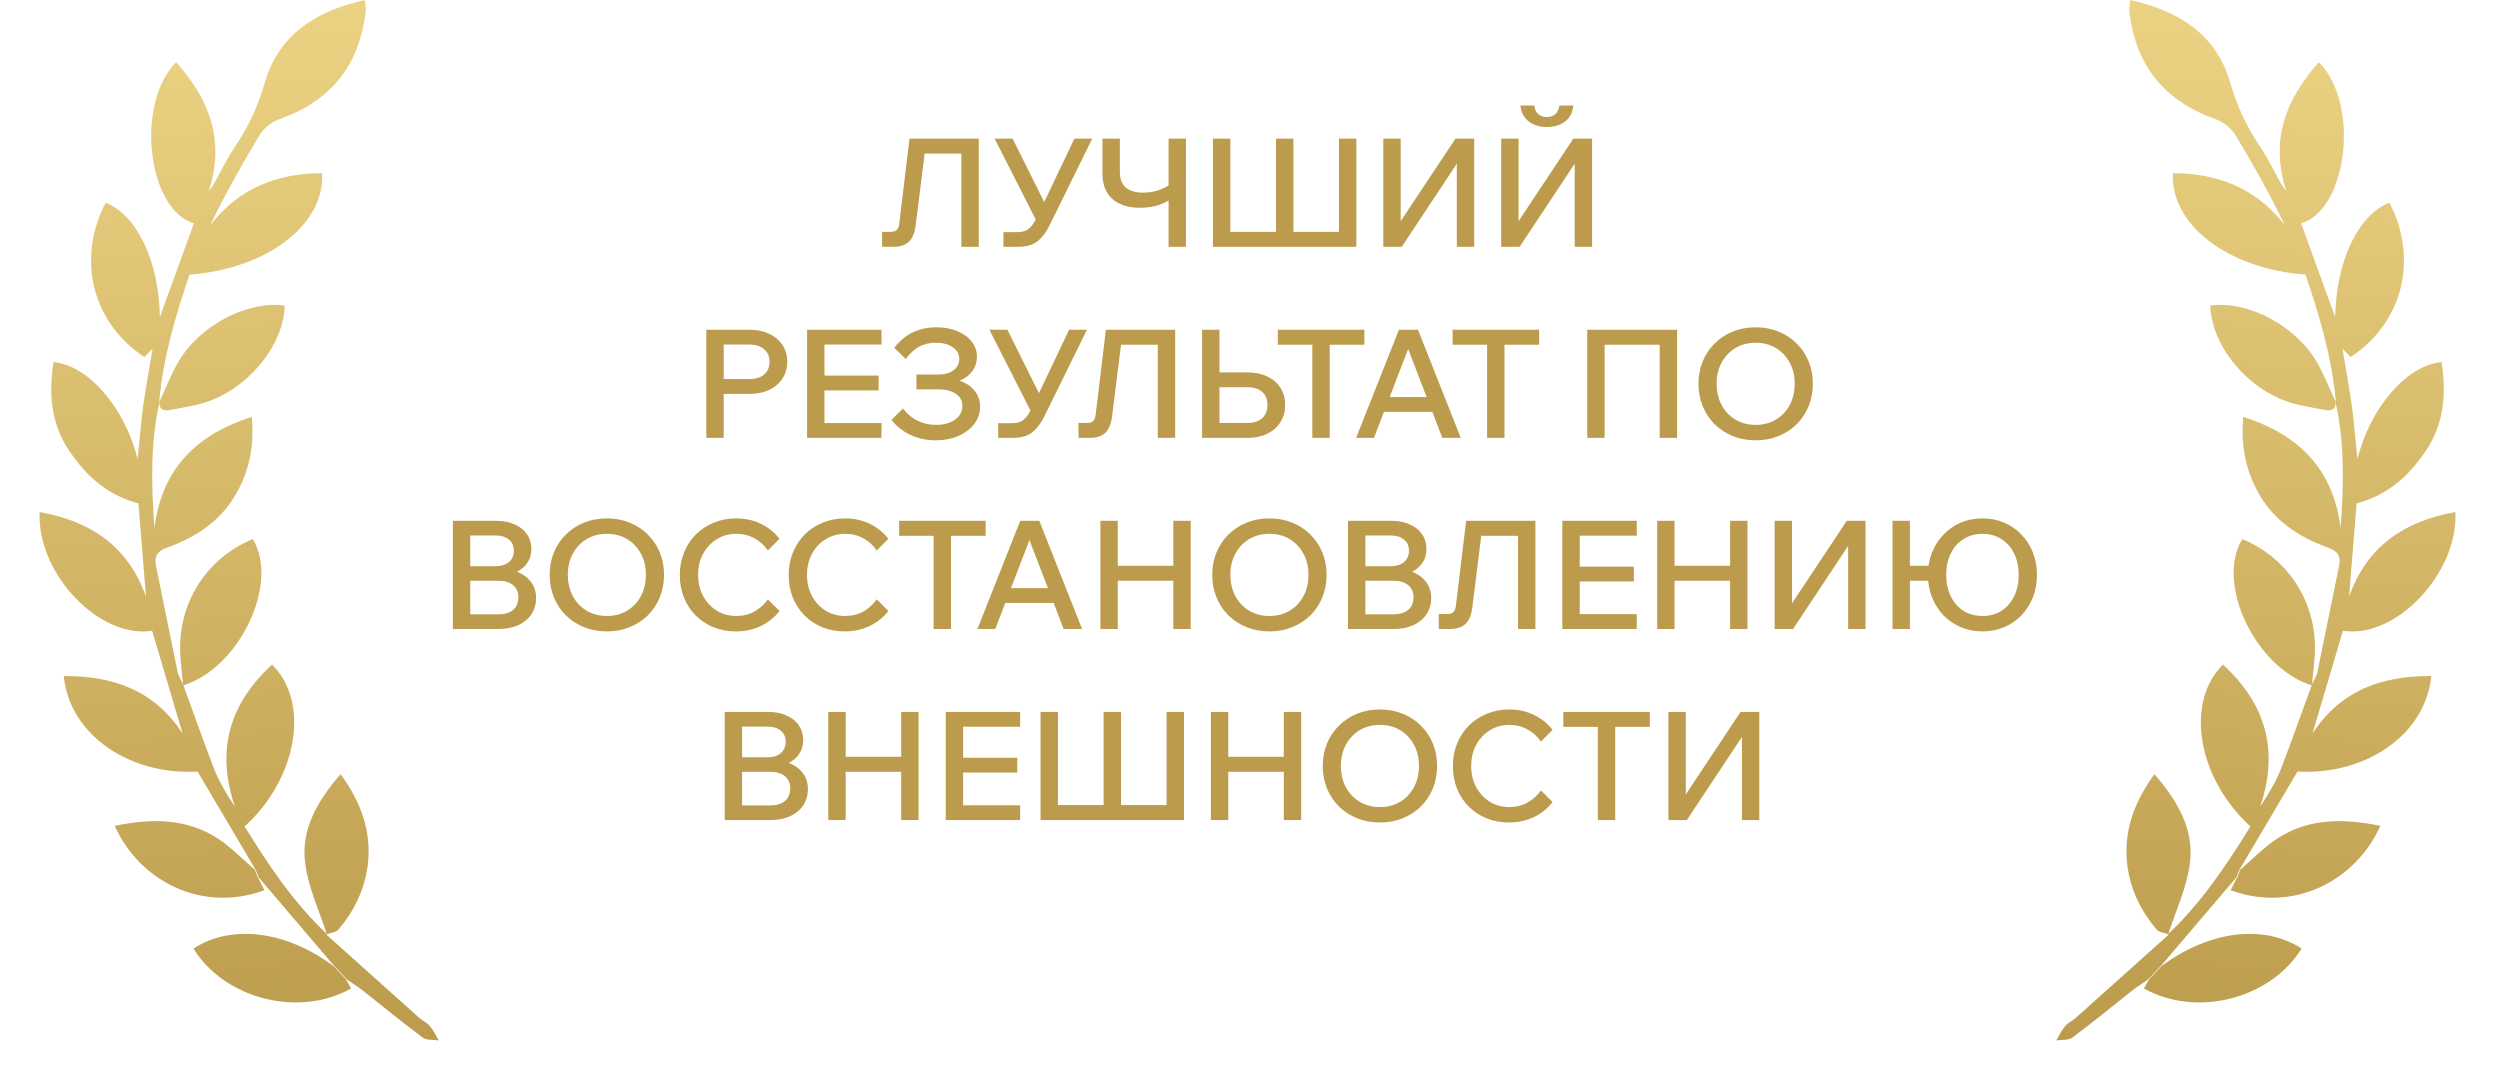 <?xml version="1.0" encoding="UTF-8"?> <svg xmlns="http://www.w3.org/2000/svg" width="314" height="135" viewBox="0 0 314 135" fill="none"><path d="M110.793 31V29.119H111.857C112.212 29.119 112.465 29.043 112.617 28.891C112.782 28.739 112.889 28.486 112.94 28.131L114.232 17.415H122.934V31H120.749V17.795L121.984 19.296H114.802L116.322 17.795L115.011 28.283C114.935 28.916 114.783 29.436 114.555 29.841C114.34 30.234 114.036 30.525 113.643 30.715C113.263 30.905 112.775 31 112.18 31H110.793ZM126.03 31V29.157H127.721C128.152 29.157 128.519 29.094 128.823 28.967C129.127 28.828 129.399 28.6 129.64 28.283C129.881 27.966 130.128 27.536 130.381 26.991L134.941 17.415H137.183L131.901 28.15C131.559 28.847 131.198 29.404 130.818 29.822C130.451 30.24 130.026 30.544 129.545 30.734C129.064 30.911 128.487 31 127.816 31H126.03ZM130.286 27.96L124.928 17.415H127.189L131.939 26.972L130.286 27.96ZM143.22 26.098C141.726 26.098 140.56 25.731 139.724 24.996C138.888 24.249 138.47 23.204 138.47 21.861V17.415H140.655V21.614C140.655 22.463 140.902 23.109 141.396 23.552C141.903 23.983 142.625 24.198 143.562 24.198C144.208 24.198 144.835 24.103 145.443 23.913C146.051 23.71 146.564 23.457 146.982 23.153L147.628 24.521C147.096 25.04 146.45 25.433 145.69 25.699C144.93 25.965 144.107 26.098 143.22 26.098ZM146.773 31V17.415H148.958V31H146.773ZM152.347 31V17.415H154.532V30.563L153.278 29.119H161.106L160.27 30.563V17.415H162.455V30.563L161.619 29.119H169.428L168.174 30.563V17.415H170.359V31H152.347ZM173.741 31V17.415H175.926V29.898H174.52L182.804 17.415H185.16V31H182.975V18.498H184.343L176.059 31H173.741ZM188.547 31V17.415H190.732V29.898H189.326L197.61 17.415H199.966V31H197.781V18.498H199.149L190.865 31H188.547ZM194.285 15.952C193.386 15.952 192.632 15.724 192.024 15.268C191.416 14.812 191.062 14.141 190.96 13.254H192.708C192.772 13.761 192.943 14.128 193.221 14.356C193.513 14.584 193.867 14.698 194.285 14.698C194.716 14.698 195.064 14.584 195.33 14.356C195.609 14.128 195.786 13.761 195.862 13.254H197.61C197.522 14.141 197.173 14.812 196.565 15.268C195.957 15.724 195.197 15.952 194.285 15.952ZM90.899 55H88.714V41.415H94.148C95.085 41.415 95.909 41.586 96.618 41.928C97.327 42.257 97.878 42.726 98.271 43.334C98.676 43.929 98.879 44.632 98.879 45.443C98.879 46.241 98.676 46.944 98.271 47.552C97.878 48.16 97.327 48.635 96.618 48.977C95.909 49.306 95.085 49.471 94.148 49.471H90.709V47.609H94.148C94.921 47.609 95.529 47.419 95.972 47.039C96.428 46.646 96.656 46.114 96.656 45.443C96.656 44.772 96.428 44.246 95.972 43.866C95.529 43.473 94.921 43.277 94.148 43.277H90.899V55ZM110.716 55H101.368V41.415H110.716V43.277H103.553V53.138H110.716V55ZM110.355 49.034H103.363V47.172H110.355V49.034ZM117.536 55.304C116.396 55.304 115.345 55.082 114.382 54.639C113.42 54.196 112.615 53.562 111.969 52.739L113.413 51.314C113.933 51.985 114.547 52.498 115.256 52.853C115.978 53.195 116.757 53.366 117.593 53.366C118.239 53.366 118.809 53.265 119.303 53.062C119.797 52.859 120.184 52.581 120.462 52.226C120.741 51.859 120.88 51.447 120.88 50.991C120.88 50.345 120.608 49.838 120.063 49.471C119.531 49.091 118.79 48.901 117.84 48.901H115.104V47.039H117.859C118.657 47.039 119.291 46.862 119.759 46.507C120.241 46.14 120.481 45.658 120.481 45.063C120.481 44.468 120.209 43.986 119.664 43.619C119.132 43.239 118.429 43.049 117.555 43.049C116.77 43.049 116.08 43.207 115.484 43.524C114.902 43.828 114.325 44.347 113.755 45.082L112.311 43.676C113.021 42.789 113.806 42.143 114.667 41.738C115.529 41.32 116.51 41.111 117.612 41.111C118.6 41.111 119.474 41.269 120.234 41.586C121.007 41.903 121.609 42.34 122.039 42.897C122.483 43.454 122.704 44.094 122.704 44.816C122.704 45.487 122.508 46.089 122.115 46.621C121.735 47.14 121.203 47.539 120.519 47.818C121.33 48.084 121.963 48.508 122.419 49.091C122.875 49.661 123.103 50.332 123.103 51.105C123.103 51.903 122.856 52.619 122.362 53.252C121.881 53.885 121.222 54.386 120.386 54.753C119.55 55.12 118.6 55.304 117.536 55.304ZM125.371 55V53.157H127.062C127.493 53.157 127.86 53.094 128.164 52.967C128.468 52.828 128.741 52.6 128.981 52.283C129.222 51.966 129.469 51.536 129.722 50.991L134.282 41.415H136.524L131.242 52.15C130.9 52.847 130.539 53.404 130.159 53.822C129.792 54.24 129.368 54.544 128.886 54.734C128.405 54.911 127.829 55 127.157 55H125.371ZM129.627 51.96L124.269 41.415H126.53L131.28 50.972L129.627 51.96ZM135.461 55V53.119H136.525C136.88 53.119 137.133 53.043 137.285 52.891C137.45 52.739 137.558 52.486 137.608 52.131L138.9 41.415H147.602V55H145.417V41.795L146.652 43.296H139.47L140.99 41.795L139.679 52.283C139.603 52.916 139.451 53.436 139.223 53.841C139.008 54.234 138.704 54.525 138.311 54.715C137.931 54.905 137.444 55 136.848 55H135.461ZM150.983 55V41.415H153.168V53.385L152.94 53.119H156.683C157.469 53.119 158.083 52.923 158.526 52.53C158.97 52.125 159.191 51.567 159.191 50.858C159.191 50.161 158.97 49.617 158.526 49.224C158.083 48.831 157.469 48.635 156.683 48.635H152.066V46.773H156.664C157.627 46.773 158.463 46.944 159.172 47.286C159.882 47.615 160.433 48.09 160.825 48.711C161.218 49.319 161.414 50.035 161.414 50.858C161.414 51.681 161.218 52.403 160.825 53.024C160.433 53.645 159.875 54.132 159.153 54.487C158.444 54.829 157.614 55 156.664 55H150.983ZM167.013 55H164.828V43.106H167.013V55ZM171.364 43.296H160.496V41.415H171.364V43.296ZM180.779 51.732H172.951V49.87H180.779V51.732ZM183.477 55H181.159L176.504 42.897H177.226L172.571 55H170.329L175.706 41.415H178.1L183.477 55ZM188.963 55H186.778V43.106H188.963V55ZM193.314 43.296H182.446V41.415H193.314V43.296ZM199.356 55V41.415H210.642V55H208.457V41.928L209.559 43.296H200.363L201.541 41.928V55H199.356ZM220.511 55.304C219.473 55.304 218.516 55.127 217.642 54.772C216.768 54.417 216.008 53.923 215.362 53.29C214.716 52.644 214.216 51.89 213.861 51.029C213.507 50.155 213.329 49.211 213.329 48.198C213.329 47.185 213.507 46.247 213.861 45.386C214.216 44.525 214.716 43.777 215.362 43.144C216.008 42.498 216.768 41.998 217.642 41.643C218.516 41.288 219.473 41.111 220.511 41.111C221.55 41.111 222.506 41.288 223.38 41.643C224.254 41.998 225.014 42.498 225.66 43.144C226.306 43.777 226.807 44.525 227.161 45.386C227.516 46.247 227.693 47.185 227.693 48.198C227.693 49.211 227.516 50.155 227.161 51.029C226.807 51.89 226.306 52.644 225.66 53.29C225.014 53.923 224.254 54.417 223.38 54.772C222.506 55.127 221.55 55.304 220.511 55.304ZM220.511 53.366C221.474 53.366 222.323 53.144 223.057 52.701C223.792 52.258 224.368 51.65 224.786 50.877C225.204 50.092 225.413 49.199 225.413 48.198C225.413 47.197 225.204 46.311 224.786 45.538C224.368 44.765 223.792 44.157 223.057 43.714C222.323 43.271 221.474 43.049 220.511 43.049C219.561 43.049 218.713 43.271 217.965 43.714C217.231 44.157 216.654 44.765 216.236 45.538C215.818 46.311 215.609 47.197 215.609 48.198C215.609 49.199 215.818 50.092 216.236 50.877C216.654 51.65 217.231 52.258 217.965 52.701C218.713 53.144 219.561 53.366 220.511 53.366ZM56.883 79V65.415H62.336C63.223 65.415 63.996 65.567 64.654 65.871C65.326 66.162 65.839 66.574 66.193 67.106C66.561 67.638 66.744 68.259 66.744 68.968C66.744 69.639 66.561 70.235 66.193 70.754C65.839 71.261 65.326 71.66 64.654 71.951C63.996 72.23 63.223 72.369 62.336 72.369H59.258V71.419H62.602C63.552 71.419 64.382 71.571 65.091 71.875C65.801 72.179 66.352 72.61 66.744 73.167C67.137 73.712 67.333 74.358 67.333 75.105C67.333 75.878 67.137 76.562 66.744 77.157C66.352 77.74 65.801 78.196 65.091 78.525C64.382 78.842 63.552 79 62.602 79H56.883ZM59.068 77.157H62.602C63.388 77.157 64.002 76.973 64.445 76.606C64.889 76.226 65.11 75.7 65.11 75.029C65.11 74.37 64.889 73.857 64.445 73.49C64.002 73.123 63.388 72.939 62.602 72.939H58.878V71.115H62.241C62.951 71.115 63.508 70.944 63.913 70.602C64.331 70.247 64.54 69.766 64.54 69.158C64.54 68.563 64.331 68.1 63.913 67.771C63.508 67.429 62.951 67.258 62.241 67.258H59.068V77.157ZM76.221 79.304C75.182 79.304 74.226 79.127 73.352 78.772C72.478 78.417 71.718 77.923 71.072 77.29C70.426 76.644 69.925 75.89 69.571 75.029C69.216 74.155 69.039 73.211 69.039 72.198C69.039 71.185 69.216 70.247 69.571 69.386C69.925 68.525 70.426 67.777 71.072 67.144C71.718 66.498 72.478 65.998 73.352 65.643C74.226 65.288 75.182 65.111 76.221 65.111C77.259 65.111 78.216 65.288 79.09 65.643C79.964 65.998 80.724 66.498 81.37 67.144C82.016 67.777 82.516 68.525 82.871 69.386C83.225 70.247 83.403 71.185 83.403 72.198C83.403 73.211 83.225 74.155 82.871 75.029C82.516 75.89 82.016 76.644 81.37 77.29C80.724 77.923 79.964 78.417 79.09 78.772C78.216 79.127 77.259 79.304 76.221 79.304ZM76.221 77.366C77.183 77.366 78.032 77.144 78.767 76.701C79.501 76.258 80.078 75.65 80.496 74.877C80.914 74.092 81.123 73.199 81.123 72.198C81.123 71.197 80.914 70.311 80.496 69.538C80.078 68.765 79.501 68.157 78.767 67.714C78.032 67.271 77.183 67.049 76.221 67.049C75.271 67.049 74.422 67.271 73.675 67.714C72.94 68.157 72.364 68.765 71.946 69.538C71.528 70.311 71.319 71.197 71.319 72.198C71.319 73.199 71.528 74.092 71.946 74.877C72.364 75.65 72.94 76.258 73.675 76.701C74.422 77.144 75.271 77.366 76.221 77.366ZM96.444 75.276L97.906 76.739C97.311 77.524 96.532 78.151 95.57 78.62C94.62 79.076 93.568 79.304 92.415 79.304C91.389 79.304 90.446 79.127 89.585 78.772C88.736 78.417 87.995 77.923 87.362 77.29C86.741 76.657 86.253 75.909 85.898 75.048C85.556 74.174 85.385 73.23 85.385 72.217C85.385 71.191 85.563 70.247 85.918 69.386C86.272 68.512 86.766 67.758 87.4 67.125C88.046 66.492 88.799 65.998 89.66 65.643C90.522 65.288 91.459 65.111 92.472 65.111C93.625 65.111 94.67 65.345 95.608 65.814C96.545 66.27 97.311 66.891 97.906 67.676L96.444 69.139C96 68.493 95.443 67.986 94.772 67.619C94.1 67.239 93.334 67.049 92.472 67.049C91.561 67.049 90.743 67.277 90.022 67.733C89.299 68.176 88.73 68.784 88.311 69.557C87.894 70.33 87.684 71.216 87.684 72.217C87.684 73.205 87.894 74.085 88.311 74.858C88.73 75.631 89.299 76.245 90.022 76.701C90.743 77.144 91.561 77.366 92.472 77.366C93.334 77.366 94.1 77.176 94.772 76.796C95.443 76.416 96 75.909 96.444 75.276ZM110.118 75.276L111.581 76.739C110.986 77.524 110.207 78.151 109.244 78.62C108.294 79.076 107.243 79.304 106.09 79.304C105.064 79.304 104.121 79.127 103.259 78.772C102.411 78.417 101.67 77.923 101.036 77.29C100.416 76.657 99.928 75.909 99.573 75.048C99.231 74.174 99.06 73.23 99.06 72.217C99.06 71.191 99.238 70.247 99.592 69.386C99.947 68.512 100.441 67.758 101.074 67.125C101.72 66.492 102.474 65.998 103.335 65.643C104.197 65.288 105.134 65.111 106.147 65.111C107.3 65.111 108.345 65.345 109.282 65.814C110.22 66.27 110.986 66.891 111.581 67.676L110.118 69.139C109.675 68.493 109.118 67.986 108.446 67.619C107.775 67.239 107.009 67.049 106.147 67.049C105.235 67.049 104.418 67.277 103.696 67.733C102.974 68.176 102.404 68.784 101.986 69.557C101.568 70.33 101.359 71.216 101.359 72.217C101.359 73.205 101.568 74.085 101.986 74.858C102.404 75.631 102.974 76.245 103.696 76.701C104.418 77.144 105.235 77.366 106.147 77.366C107.009 77.366 107.775 77.176 108.446 76.796C109.118 76.416 109.675 75.909 110.118 75.276ZM119.448 79H117.263V67.106H119.448V79ZM123.799 67.296H112.931V65.415H123.799V67.296ZM133.214 75.732H125.386V73.87H133.214V75.732ZM135.912 79H133.594L128.939 66.897H129.661L125.006 79H122.764L128.141 65.415H130.535L135.912 79ZM147.367 79V65.415H149.552V79H147.367ZM140.394 79H138.209V65.415H140.394V79ZM140.204 72.939V71.058H147.557V72.939H140.204ZM159.439 79.304C158.4 79.304 157.444 79.127 156.57 78.772C155.696 78.417 154.936 77.923 154.29 77.29C153.644 76.644 153.143 75.89 152.789 75.029C152.434 74.155 152.257 73.211 152.257 72.198C152.257 71.185 152.434 70.247 152.789 69.386C153.143 68.525 153.644 67.777 154.29 67.144C154.936 66.498 155.696 65.998 156.57 65.643C157.444 65.288 158.4 65.111 159.439 65.111C160.477 65.111 161.434 65.288 162.308 65.643C163.182 65.998 163.942 66.498 164.588 67.144C165.234 67.777 165.734 68.525 166.089 69.386C166.443 70.247 166.621 71.185 166.621 72.198C166.621 73.211 166.443 74.155 166.089 75.029C165.734 75.89 165.234 76.644 164.588 77.29C163.942 77.923 163.182 78.417 162.308 78.772C161.434 79.127 160.477 79.304 159.439 79.304ZM159.439 77.366C160.401 77.366 161.25 77.144 161.985 76.701C162.719 76.258 163.296 75.65 163.714 74.877C164.132 74.092 164.341 73.199 164.341 72.198C164.341 71.197 164.132 70.311 163.714 69.538C163.296 68.765 162.719 68.157 161.985 67.714C161.25 67.271 160.401 67.049 159.439 67.049C158.489 67.049 157.64 67.271 156.893 67.714C156.158 68.157 155.582 68.765 155.164 69.538C154.746 70.311 154.537 71.197 154.537 72.198C154.537 73.199 154.746 74.092 155.164 74.877C155.582 75.65 156.158 76.258 156.893 76.701C157.64 77.144 158.489 77.366 159.439 77.366ZM169.306 79V65.415H174.759C175.646 65.415 176.419 65.567 177.077 65.871C177.749 66.162 178.262 66.574 178.616 67.106C178.984 67.638 179.167 68.259 179.167 68.968C179.167 69.639 178.984 70.235 178.616 70.754C178.262 71.261 177.749 71.66 177.077 71.951C176.419 72.23 175.646 72.369 174.759 72.369H171.681V71.419H175.025C175.975 71.419 176.805 71.571 177.514 71.875C178.224 72.179 178.775 72.61 179.167 73.167C179.56 73.712 179.756 74.358 179.756 75.105C179.756 75.878 179.56 76.562 179.167 77.157C178.775 77.74 178.224 78.196 177.514 78.525C176.805 78.842 175.975 79 175.025 79H169.306ZM171.491 77.157H175.025C175.811 77.157 176.425 76.973 176.868 76.606C177.312 76.226 177.533 75.7 177.533 75.029C177.533 74.37 177.312 73.857 176.868 73.49C176.425 73.123 175.811 72.939 175.025 72.939H171.301V71.115H174.664C175.374 71.115 175.931 70.944 176.336 70.602C176.754 70.247 176.963 69.766 176.963 69.158C176.963 68.563 176.754 68.1 176.336 67.771C175.931 67.429 175.374 67.258 174.664 67.258H171.491V77.157ZM180.707 79V77.119H181.771C182.126 77.119 182.379 77.043 182.531 76.891C182.696 76.739 182.803 76.486 182.854 76.131L184.146 65.415H192.848V79H190.663V65.795L191.898 67.296H184.716L186.236 65.795L184.925 76.283C184.849 76.916 184.697 77.436 184.469 77.841C184.254 78.234 183.95 78.525 183.557 78.715C183.177 78.905 182.689 79 182.094 79H180.707ZM205.577 79H196.229V65.415H205.577V67.277H198.414V77.138H205.577V79ZM205.216 73.034H198.224V71.172H205.216V73.034ZM217.299 79V65.415H219.484V79H217.299ZM210.326 79H208.141V65.415H210.326V79ZM210.136 72.939V71.058H217.489V72.939H210.136ZM222.892 79V65.415H225.077V77.898H223.671L231.955 65.415H234.311V79H232.126V66.498H233.494L225.21 79H222.892ZM249.004 79.304C248.016 79.304 247.104 79.127 246.268 78.772C245.444 78.417 244.722 77.923 244.102 77.29C243.494 76.644 243.012 75.89 242.658 75.029C242.316 74.155 242.145 73.211 242.145 72.198C242.145 71.185 242.316 70.247 242.658 69.386C243.012 68.525 243.494 67.777 244.102 67.144C244.722 66.498 245.444 65.998 246.268 65.643C247.104 65.288 248.016 65.111 249.004 65.111C249.992 65.111 250.897 65.288 251.721 65.643C252.557 65.998 253.279 66.498 253.887 67.144C254.507 67.777 254.989 68.525 255.331 69.386C255.673 70.247 255.844 71.185 255.844 72.198C255.844 73.211 255.673 74.155 255.331 75.029C254.989 75.89 254.507 76.644 253.887 77.29C253.279 77.923 252.557 78.417 251.721 78.772C250.897 79.127 249.992 79.304 249.004 79.304ZM237.699 79V65.415H239.884V79H237.699ZM239.162 72.939V71.058H243.551V72.939H239.162ZM249.004 77.366C249.903 77.366 250.695 77.151 251.379 76.72C252.063 76.277 252.595 75.669 252.975 74.896C253.355 74.111 253.545 73.211 253.545 72.198C253.545 71.185 253.355 70.292 252.975 69.519C252.595 68.746 252.063 68.145 251.379 67.714C250.695 67.271 249.903 67.049 249.004 67.049C248.104 67.049 247.306 67.271 246.61 67.714C245.926 68.145 245.394 68.746 245.014 69.519C244.634 70.292 244.444 71.185 244.444 72.198C244.444 73.211 244.634 74.111 245.014 74.896C245.394 75.669 245.926 76.277 246.61 76.72C247.306 77.151 248.104 77.366 249.004 77.366ZM91.024 103V89.415H96.477C97.364 89.415 98.136 89.567 98.795 89.871C99.466 90.162 99.979 90.574 100.334 91.106C100.701 91.638 100.885 92.259 100.885 92.968C100.885 93.639 100.701 94.235 100.334 94.754C99.979 95.261 99.466 95.66 98.795 95.951C98.136 96.23 97.364 96.369 96.477 96.369H93.399V95.419H96.743C97.693 95.419 98.523 95.571 99.232 95.875C99.941 96.179 100.492 96.61 100.885 97.167C101.278 97.712 101.474 98.358 101.474 99.105C101.474 99.878 101.278 100.562 100.885 101.157C100.492 101.74 99.941 102.196 99.232 102.525C98.523 102.842 97.693 103 96.743 103H91.024ZM93.209 101.157H96.743C97.528 101.157 98.143 100.973 98.586 100.606C99.029 100.226 99.251 99.7 99.251 99.029C99.251 98.37 99.029 97.857 98.586 97.49C98.143 97.123 97.528 96.939 96.743 96.939H93.019V95.115H96.382C97.091 95.115 97.649 94.944 98.054 94.602C98.472 94.247 98.681 93.766 98.681 93.158C98.681 92.563 98.472 92.1 98.054 91.771C97.649 91.429 97.091 91.258 96.382 91.258H93.209V101.157ZM113.189 103V89.415H115.374V103H113.189ZM106.216 103H104.031V89.415H106.216V103ZM106.026 96.939V95.058H113.379V96.939H106.026ZM128.13 103H118.782V89.415H128.13V91.277H120.967V101.138H128.13V103ZM127.769 97.034H120.777V95.172H127.769V97.034ZM130.694 103V89.415H132.879V102.563L131.625 101.119H139.453L138.617 102.563V89.415H140.802V102.563L139.966 101.119H147.775L146.521 102.563V89.415H148.706V103H130.694ZM161.245 103V89.415H163.43V103H161.245ZM154.272 103H152.087V89.415H154.272V103ZM154.082 96.939V95.058H161.435V96.939H154.082ZM173.317 103.304C172.279 103.304 171.322 103.127 170.448 102.772C169.574 102.417 168.814 101.923 168.168 101.29C167.522 100.644 167.022 99.89 166.667 99.029C166.313 98.155 166.135 97.211 166.135 96.198C166.135 95.185 166.313 94.247 166.667 93.386C167.022 92.525 167.522 91.777 168.168 91.144C168.814 90.498 169.574 89.998 170.448 89.643C171.322 89.288 172.279 89.111 173.317 89.111C174.356 89.111 175.312 89.288 176.186 89.643C177.06 89.998 177.82 90.498 178.466 91.144C179.112 91.777 179.613 92.525 179.967 93.386C180.322 94.247 180.499 95.185 180.499 96.198C180.499 97.211 180.322 98.155 179.967 99.029C179.613 99.89 179.112 100.644 178.466 101.29C177.82 101.923 177.06 102.417 176.186 102.772C175.312 103.127 174.356 103.304 173.317 103.304ZM173.317 101.366C174.28 101.366 175.129 101.144 175.863 100.701C176.598 100.258 177.174 99.65 177.592 98.877C178.01 98.092 178.219 97.199 178.219 96.198C178.219 95.197 178.01 94.311 177.592 93.538C177.174 92.765 176.598 92.157 175.863 91.714C175.129 91.271 174.28 91.049 173.317 91.049C172.367 91.049 171.519 91.271 170.771 91.714C170.037 92.157 169.46 92.765 169.042 93.538C168.624 94.311 168.415 95.197 168.415 96.198C168.415 97.199 168.624 98.092 169.042 98.877C169.46 99.65 170.037 100.258 170.771 100.701C171.519 101.144 172.367 101.366 173.317 101.366ZM193.54 99.276L195.003 100.739C194.408 101.524 193.629 102.151 192.666 102.62C191.716 103.076 190.665 103.304 189.512 103.304C188.486 103.304 187.542 103.127 186.681 102.772C185.832 102.417 185.091 101.923 184.458 101.29C183.837 100.657 183.35 99.909 182.995 99.048C182.653 98.174 182.482 97.23 182.482 96.217C182.482 95.191 182.659 94.247 183.014 93.386C183.369 92.512 183.863 91.758 184.496 91.125C185.142 90.492 185.896 89.998 186.757 89.643C187.618 89.288 188.556 89.111 189.569 89.111C190.722 89.111 191.767 89.345 192.704 89.814C193.641 90.27 194.408 90.891 195.003 91.676L193.54 93.139C193.097 92.493 192.539 91.986 191.868 91.619C191.197 91.239 190.43 91.049 189.569 91.049C188.657 91.049 187.84 91.277 187.118 91.733C186.396 92.176 185.826 92.784 185.408 93.557C184.99 94.33 184.781 95.216 184.781 96.217C184.781 97.205 184.99 98.085 185.408 98.858C185.826 99.631 186.396 100.245 187.118 100.701C187.84 101.144 188.657 101.366 189.569 101.366C190.43 101.366 191.197 101.176 191.868 100.796C192.539 100.416 193.097 99.909 193.54 99.276ZM202.87 103H200.685V91.106H202.87V103ZM207.221 91.296H196.353V89.415H207.221V91.296ZM209.551 103V89.415H211.736V101.898H210.33L218.614 89.415H220.97V103H218.785V90.498H220.153L211.869 103H209.551Z" fill="#BC9C4C"></path><path d="M20.076 50.337C18.871 55.571 18.998 60.867 19.394 66.309C20.309 59.077 24.448 54.658 31.626 52.353C31.952 55.864 31.351 59.029 29.702 61.941C27.796 65.379 24.666 67.442 21.089 68.741C19.673 69.234 19.341 69.893 19.619 71.218C20.529 75.608 21.397 80.002 22.308 84.392C22.444 85.013 22.831 85.571 23.094 86.181L23.049 86.143C24.359 89.659 25.589 93.223 26.939 96.694C27.581 98.284 28.471 99.77 29.492 101.288C27.133 94.32 28.755 88.42 34.178 83.477C38.968 88.186 37.384 97.746 30.723 103.8C33.725 108.653 36.891 113.409 41.106 117.364L40.978 117.375C44.901 120.89 48.823 124.406 52.746 127.922C53.159 128.267 53.689 128.477 54.024 128.914C54.451 129.427 54.76 130.075 55.108 130.679C54.414 130.566 53.567 130.677 53.111 130.335C50.515 128.396 47.993 126.326 45.479 124.339C44.885 123.881 44.21 123.473 43.574 123.019C43.059 122.471 42.541 121.881 41.983 121.336C38.816 117.633 35.646 113.888 32.479 110.185C32.37 109.899 32.261 109.613 32.153 109.327C29.725 105.228 27.296 101.128 24.815 96.907C16.207 97.391 8.73 92.266 8.008 84.913C14.255 84.873 19.414 86.731 22.932 92.132C21.642 87.814 20.398 83.535 19.108 79.218C12.559 80.293 4.62 72.09 4.978 64.313C11.493 65.472 16.118 68.679 18.335 74.943C18.018 71.01 17.701 67.077 17.391 63.228C13.848 62.293 11.192 60.149 9.162 57.28C6.434 53.71 6.068 49.697 6.712 45.477C11.154 45.876 15.699 51.279 17.282 57.636C17.532 55.426 17.694 53.181 17.986 50.968C18.314 48.668 18.728 46.361 19.163 43.799C18.687 44.258 18.413 44.575 18.135 44.85C11.078 40.156 9.857 31.916 13.274 25.451C17.212 27.028 19.942 32.745 20.083 39.809C21.556 35.773 22.957 31.913 24.358 28.052C18.526 26.332 16.939 13.027 22.126 7.809C26.359 12.521 28.276 17.714 26.217 24.028C26.445 23.673 26.719 23.356 26.905 23.004C27.768 21.503 28.498 19.928 29.492 18.458C31.175 15.964 32.419 13.337 33.252 10.407C34.992 4.371 39.632 1.386 45.813 0.003C45.864 0.631 45.983 1.042 45.935 1.509C45.139 8.101 41.652 12.635 35.201 14.924C34.2 15.257 33.152 16.058 32.624 16.942C30.394 20.617 28.299 24.365 26.391 28.309C29.996 23.639 34.769 21.78 40.46 21.743C40.809 28.199 33.594 33.75 23.807 34.497C22.04 39.651 20.495 44.913 19.997 50.427L20.076 50.337ZM22.96 86.108C30.063 83.935 35.155 73.292 31.751 67.713C26.197 69.972 22.604 75.314 22.621 81.377C22.622 82.977 22.881 84.598 23.009 86.188C23.006 86.146 22.96 86.108 22.96 86.108ZM24.296 119.141C28.232 125.477 37.499 127.846 44.094 124.156C43.89 123.751 43.644 123.35 43.443 122.987C42.928 122.439 42.41 121.849 41.852 121.305C35.843 116.862 29.014 116.065 24.296 119.141ZM20.076 50.337C19.898 51.319 20.396 51.658 21.325 51.499C22.758 51.215 24.197 51.015 25.577 50.609C31.094 48.943 35.617 43.441 35.765 38.376C30.959 37.71 24.805 41.028 22.231 45.741C21.41 47.239 20.769 48.849 20.04 50.424C19.994 50.385 20.076 50.337 20.076 50.337ZM28.241 105.937C24.09 102.777 19.417 102.69 14.406 103.726C17.587 110.797 25.477 114.666 33.209 111.811C32.907 111.246 32.644 110.635 32.344 110.112C32.236 109.826 32.127 109.54 32.019 109.254C30.776 108.175 29.565 106.967 28.241 105.937ZM42.512 116.746C44.506 114.395 45.788 111.723 46.187 108.701C46.704 104.49 45.379 100.807 42.779 97.227C39.842 100.622 37.776 104.2 38.329 108.408C38.703 111.452 40.094 114.372 41.064 117.368L40.936 117.378C41.475 117.166 42.199 117.108 42.512 116.746Z" fill="url(#paint0_linear_597_107)"></path><path d="M293.303 50.337C294.508 55.571 294.381 60.867 293.985 66.309C293.069 59.077 288.931 54.658 281.753 52.353C281.427 55.864 282.028 59.029 283.677 61.941C285.583 65.379 288.713 67.442 292.29 68.741C293.706 69.234 294.038 69.893 293.76 71.218C292.849 75.608 291.981 80.002 291.071 84.392C290.935 85.013 290.548 85.571 290.285 86.181L290.33 86.143C289.02 89.659 287.79 93.223 286.44 96.694C285.798 98.284 284.908 99.77 283.886 101.288C286.246 94.32 284.624 88.42 279.201 83.477C274.411 88.186 275.995 97.746 282.656 103.8C279.654 108.653 276.487 113.409 272.273 117.364L272.4 117.375C268.478 120.89 264.556 124.406 260.633 127.922C260.22 128.267 259.689 128.477 259.355 128.914C258.928 129.427 258.619 130.075 258.27 130.679C258.965 130.566 259.812 130.677 260.268 130.335C262.864 128.396 265.386 126.326 267.9 124.339C268.494 123.881 269.169 123.473 269.805 123.019C270.32 122.471 270.838 121.881 271.396 121.336C274.563 117.633 277.733 113.888 280.9 110.185C281.009 109.899 281.117 109.613 281.226 109.327C283.654 105.228 286.083 101.128 288.563 96.907C297.172 97.391 304.649 92.266 305.37 84.913C299.123 84.873 293.965 86.731 290.447 92.132C291.737 87.814 292.981 83.535 294.271 79.218C300.82 80.293 308.759 72.09 308.401 64.313C301.886 65.472 297.261 68.679 295.044 74.943C295.361 71.01 295.678 67.077 295.988 63.228C299.531 62.293 302.187 60.149 304.216 57.28C306.945 53.71 307.311 49.697 306.667 45.477C302.225 45.876 297.679 51.279 296.097 57.636C295.847 55.426 295.685 53.181 295.393 50.968C295.065 48.668 294.651 46.361 294.216 43.799C294.692 44.258 294.966 44.575 295.244 44.85C302.301 40.156 303.522 31.916 300.105 25.451C296.167 27.028 293.437 32.745 293.296 39.809C291.823 35.773 290.422 31.913 289.021 28.052C294.853 26.332 296.44 13.027 291.253 7.809C287.02 12.521 285.103 17.714 287.162 24.028C286.934 23.673 286.66 23.356 286.474 23.004C285.61 21.503 284.881 19.928 283.887 18.458C282.204 15.964 280.96 13.337 280.126 10.407C278.387 4.371 273.747 1.386 267.566 0.003C267.515 0.631 267.396 1.042 267.444 1.509C268.24 8.101 271.727 12.635 278.178 14.924C279.179 15.257 280.227 16.058 280.755 16.942C282.985 20.617 285.08 24.365 286.988 28.309C283.383 23.639 278.61 21.78 272.919 21.743C272.57 28.199 279.785 33.75 289.572 34.497C291.339 39.651 292.884 44.913 293.381 50.427L293.303 50.337ZM290.419 86.108C283.316 83.935 278.224 73.292 281.628 67.713C287.182 69.972 290.775 75.314 290.758 81.377C290.757 82.977 290.498 84.598 290.37 86.188C290.373 86.146 290.419 86.108 290.419 86.108ZM289.083 119.141C285.147 125.477 275.88 127.846 269.285 124.156C269.489 123.751 269.735 123.35 269.936 122.987C270.451 122.439 270.969 121.849 271.527 121.305C277.536 116.862 284.364 116.065 289.083 119.141ZM293.303 50.337C293.481 51.319 292.983 51.658 292.054 51.499C290.621 51.215 289.181 51.015 287.801 50.609C282.285 48.943 277.762 43.441 277.614 38.376C282.42 37.71 288.574 41.028 291.148 45.741C291.969 47.239 292.61 48.849 293.339 50.424C293.385 50.385 293.303 50.337 293.303 50.337ZM285.138 105.937C289.289 102.777 293.962 102.69 298.973 103.726C295.792 110.797 287.902 114.666 280.17 111.811C280.472 111.246 280.735 110.635 281.034 110.112C281.143 109.826 281.252 109.54 281.36 109.254C282.603 108.175 283.814 106.967 285.138 105.937ZM270.867 116.746C268.873 114.395 267.59 111.723 267.192 108.701C266.675 104.49 268 100.807 270.6 97.227C273.537 100.622 275.603 104.2 275.05 108.408C274.676 111.452 273.285 114.372 272.315 117.368L272.443 117.378C271.904 117.166 271.18 117.108 270.867 116.746Z" fill="url(#paint1_linear_597_107)"></path><defs><linearGradient id="paint0_linear_597_107" x1="22.926" y1="1.849" x2="33.454" y2="132.425" gradientUnits="userSpaceOnUse"><stop stop-color="#EBD283"></stop><stop offset="1" stop-color="#BC9C4C"></stop></linearGradient><linearGradient id="paint1_linear_597_107" x1="290.453" y1="1.849" x2="279.925" y2="132.425" gradientUnits="userSpaceOnUse"><stop stop-color="#EBD283"></stop><stop offset="1" stop-color="#BC9C4C"></stop></linearGradient></defs></svg> 